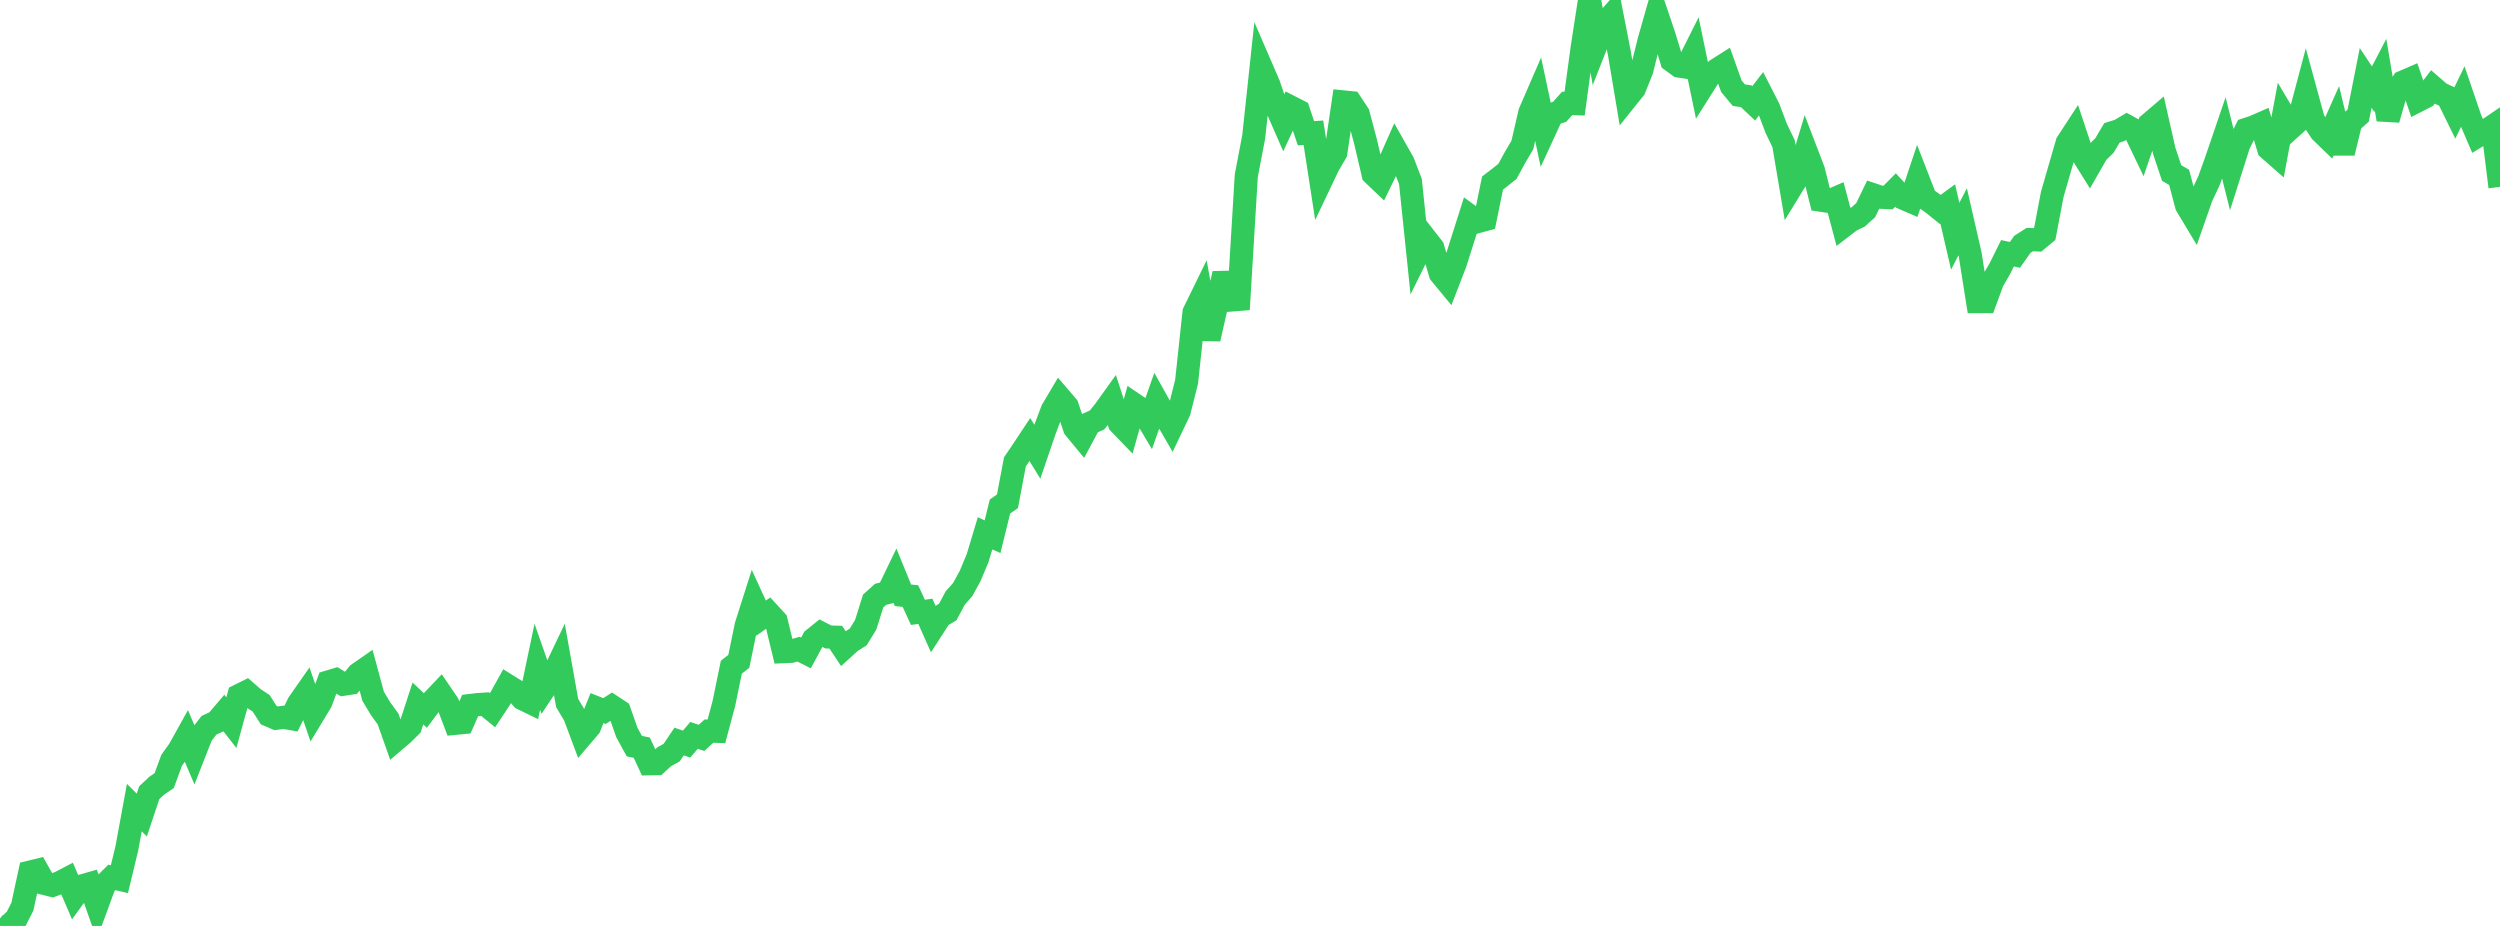 <?xml version="1.0" standalone="no"?>
<!DOCTYPE svg PUBLIC "-//W3C//DTD SVG 1.1//EN" "http://www.w3.org/Graphics/SVG/1.1/DTD/svg11.dtd">

<svg width="135" height="50" viewBox="0 0 135 50" preserveAspectRatio="none" 
  xmlns="http://www.w3.org/2000/svg"
  xmlns:xlink="http://www.w3.org/1999/xlink">


<polyline points="0.0, 49.589 0.403, 50.0 0.806, 49.752 1.209, 48.96 1.612, 47.096 2.015, 46.997 2.418, 47.711 2.821, 47.811 3.224, 47.664 3.627, 47.453 4.03, 48.39 4.433, 47.839 4.836, 47.724 5.239, 48.873 5.642, 47.777 6.045, 47.38 6.448, 47.476 6.851, 45.803 7.254, 43.61 7.657, 44.013 8.06, 42.806 8.463, 42.43 8.866, 42.152 9.269, 41.056 9.672, 40.491 10.075, 39.766 10.478, 40.711 10.881, 39.686 11.284, 39.165 11.687, 38.979 12.09, 38.507 12.493, 39.025 12.896, 37.563 13.299, 37.363 13.701, 37.714 14.104, 37.98 14.507, 38.616 14.91, 38.788 15.313, 38.734 15.716, 38.804 16.119, 37.982 16.522, 37.405 16.925, 38.573 17.328, 37.906 17.731, 36.825 18.134, 36.704 18.537, 36.95 18.94, 36.888 19.343, 36.391 19.746, 36.11 20.149, 37.598 20.552, 38.27 20.955, 38.824 21.358, 39.965 21.761, 39.622 22.164, 39.223 22.567, 37.987 22.97, 38.367 23.373, 37.829 23.776, 37.403 24.179, 37.995 24.582, 39.059 24.985, 39.02 25.388, 38.098 25.791, 38.05 26.194, 38.023 26.597, 38.352 27.0, 37.743 27.403, 37.018 27.806, 37.269 28.209, 37.727 28.612, 37.923 29.015, 36.004 29.418, 37.155 29.821, 36.548 30.224, 35.705 30.627, 37.965 31.03, 38.638 31.433, 39.717 31.836, 39.245 32.239, 38.237 32.642, 38.396 33.045, 38.14 33.448, 38.406 33.851, 39.555 34.254, 40.291 34.657, 40.374 35.06, 41.244 35.463, 41.237 35.866, 40.864 36.269, 40.643 36.672, 40.042 37.075, 40.181 37.478, 39.712 37.881, 39.845 38.284, 39.481 38.687, 39.49 39.09, 37.985 39.493, 36.027 39.896, 35.712 40.299, 33.762 40.701, 32.5 41.104, 33.376 41.507, 33.09 41.91, 33.529 42.313, 35.189 42.716, 35.171 43.119, 35.054 43.522, 35.258 43.925, 34.515 44.328, 34.189 44.731, 34.397 45.134, 34.409 45.537, 35.016 45.94, 34.65 46.343, 34.397 46.746, 33.743 47.149, 32.457 47.552, 32.094 47.955, 31.993 48.358, 31.158 48.761, 32.146 49.164, 32.188 49.567, 33.066 49.97, 33.012 50.373, 33.916 50.776, 33.291 51.179, 33.049 51.582, 32.293 51.985, 31.838 52.388, 31.103 52.791, 30.138 53.194, 28.799 53.597, 28.984 54.0, 27.349 54.403, 27.069 54.806, 24.939 55.209, 24.345 55.612, 23.736 56.015, 24.392 56.418, 23.214 56.821, 22.145 57.224, 21.464 57.627, 21.935 58.03, 23.121 58.433, 23.61 58.836, 22.86 59.239, 22.678 59.642, 22.179 60.045, 21.618 60.448, 22.858 60.851, 23.277 61.254, 21.841 61.657, 22.113 62.06, 22.789 62.463, 21.644 62.866, 22.364 63.269, 23.061 63.672, 22.217 64.075, 20.623 64.478, 16.87 64.881, 16.045 65.284, 18.301 65.687, 16.516 66.09, 14.779 66.493, 16.199 66.896, 16.167 67.299, 9.493 67.701, 7.384 68.104, 3.62 68.507, 4.551 68.91, 5.732 69.313, 6.653 69.716, 5.789 70.119, 5.996 70.522, 7.194 70.925, 7.168 71.328, 9.778 71.731, 8.932 72.134, 8.244 72.537, 5.504 72.94, 5.544 73.343, 6.156 73.746, 7.676 74.149, 9.401 74.552, 9.785 74.955, 8.957 75.358, 8.047 75.761, 8.759 76.164, 9.802 76.567, 13.683 76.97, 12.868 77.373, 13.385 77.776, 14.769 78.179, 15.258 78.582, 14.216 78.985, 12.944 79.388, 11.673 79.791, 11.966 80.194, 11.857 80.597, 9.884 81.0, 9.575 81.403, 9.253 81.806, 8.512 82.209, 7.825 82.612, 6.076 83.015, 5.147 83.418, 7.043 83.821, 6.17 84.224, 6.035 84.627, 5.584 85.03, 5.597 85.433, 2.611 85.836, 0.0 86.239, 2.299 86.642, 1.275 87.045, 0.817 87.448, 2.883 87.851, 5.292 88.254, 4.79 88.657, 3.786 89.06, 2.167 89.463, 0.752 89.866, 1.946 90.269, 3.273 90.672, 3.567 91.075, 3.628 91.478, 2.823 91.881, 4.766 92.284, 4.127 92.687, 3.777 93.09, 3.522 93.493, 4.654 93.896, 5.137 94.299, 5.199 94.701, 5.579 95.104, 5.055 95.507, 5.845 95.91, 6.919 96.313, 7.756 96.716, 10.14 97.119, 9.482 97.522, 8.149 97.925, 9.201 98.328, 10.811 98.731, 10.872 99.134, 10.698 99.537, 12.215 99.94, 11.905 100.343, 11.712 100.746, 11.351 101.149, 10.517 101.552, 10.651 101.955, 10.668 102.358, 10.262 102.761, 10.697 103.164, 10.872 103.567, 9.664 103.97, 10.701 104.373, 10.989 104.776, 11.313 105.179, 11.017 105.582, 12.758 105.985, 11.973 106.388, 13.736 106.791, 16.287 107.194, 16.287 107.597, 15.189 108.0, 14.493 108.403, 13.677 108.806, 13.763 109.209, 13.194 109.612, 12.936 110.015, 12.954 110.418, 12.62 110.821, 10.502 111.224, 9.102 111.627, 7.713 112.03, 7.096 112.433, 8.31 112.836, 8.957 113.239, 8.253 113.642, 7.854 114.045, 7.173 114.448, 7.049 114.851, 6.81 115.254, 7.032 115.657, 7.871 116.06, 6.699 116.463, 6.356 116.866, 8.139 117.269, 9.344 117.672, 9.576 118.075, 11.096 118.478, 11.767 118.881, 10.618 119.284, 9.761 119.687, 8.639 120.09, 7.457 120.493, 9.065 120.896, 7.796 121.299, 6.987 121.701, 6.855 122.104, 6.679 122.507, 8.034 122.91, 8.388 123.313, 6.218 123.716, 6.898 124.119, 6.533 124.522, 5.014 124.925, 6.488 125.328, 7.102 125.731, 7.493 126.134, 6.586 126.537, 8.258 126.94, 6.599 127.343, 6.241 127.746, 4.206 128.149, 4.815 128.552, 4.042 128.955, 6.453 129.358, 5.056 129.761, 4.431 130.164, 4.257 130.567, 5.435 130.97, 5.229 131.373, 4.699 131.776, 5.048 132.179, 5.236 132.582, 6.058 132.985, 5.224 133.388, 6.408 133.791, 7.346 134.194, 7.1 134.597, 6.825 135.0, 10.092" fill="none" stroke="#32ca5b" stroke-width="1.25"/>

</svg>